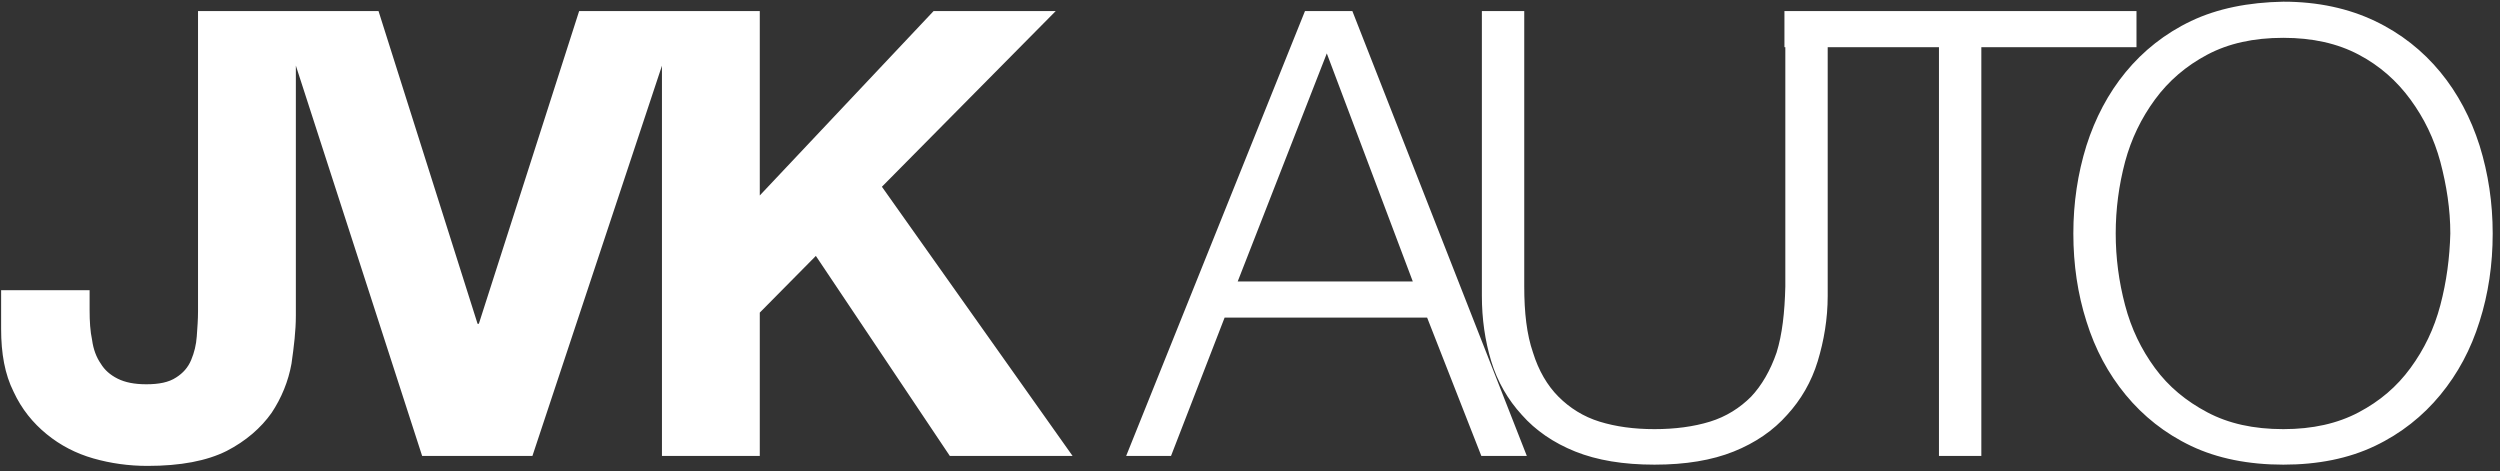 <svg width="329" height="62" viewBox="0 0 329 62" fill="none" xmlns="http://www.w3.org/2000/svg">
<rect x="0" y="0" width="329" height="62" fill="#333333" stroke="none"/>
<path d="M38.934 41.55C38.934 43.518 38.688 45.568 38.36 47.864C37.95 50.16 37.048 52.374 35.736 54.342C34.342 56.31 32.374 58.032 29.832 59.344C27.208 60.656 23.764 61.312 19.418 61.312C16.958 61.312 14.58 60.984 12.284 60.328C9.988 59.672 7.938 58.606 6.134 57.13C4.33 55.654 2.854 53.85 1.788 51.554C0.64 49.258 0.148 46.552 0.148 43.272V38.188H11.792V40.812C11.792 42.288 11.874 43.6 12.12 44.748C12.284 45.978 12.694 47.044 13.268 47.864C13.76 48.684 14.498 49.34 15.482 49.832C16.466 50.324 17.696 50.57 19.254 50.57C20.894 50.57 22.206 50.324 23.19 49.668C24.092 49.094 24.748 48.356 25.158 47.372C25.568 46.388 25.814 45.404 25.896 44.256C25.978 43.108 26.06 42.042 26.06 40.976V1.452H38.934V41.55ZM70.067 60H55.553L36.611 1.452H49.812L62.85 42.616H63.014L76.216 1.452H89.501L70.067 60ZM87.113 1.452H99.987V25.724L122.865 1.452H138.937L116.059 24.576L141.151 60H124.997L107.367 33.678L99.987 41.14V60H87.113V1.452ZM162.881 37.04H185.923L174.607 7.028L162.881 37.04ZM171.737 1.452H177.969L200.929 60H194.943L187.809 41.796H161.159L154.107 60H148.203L171.737 1.452ZM195.015 1.452H200.591V37.696C200.591 41.14 200.919 44.01 201.739 46.388C202.477 48.766 203.625 50.734 205.101 52.21C206.577 53.686 208.381 54.834 210.513 55.49C212.645 56.146 215.023 56.474 217.729 56.474C220.435 56.474 222.895 56.146 225.027 55.49C227.159 54.834 228.963 53.686 230.439 52.21C231.833 50.734 232.981 48.766 233.801 46.388C234.539 44.01 234.867 41.14 234.949 37.696V1.452H240.525V38.926C240.525 41.96 240.033 44.83 239.213 47.536C238.393 50.242 236.999 52.62 235.195 54.588C233.391 56.638 231.013 58.278 228.143 59.426C225.273 60.574 221.829 61.148 217.729 61.148C213.629 61.148 210.185 60.574 207.315 59.426C204.445 58.278 202.067 56.638 200.263 54.588C198.459 52.62 197.065 50.242 196.245 47.536C195.425 44.83 195.015 41.96 195.015 38.926V1.452ZM234.832 1.452H281.162V6.208H260.744V60H255.168V6.208H234.832V1.452ZM278.428 30.726C278.428 33.924 278.838 37.04 279.658 40.156C280.478 43.272 281.79 45.978 283.594 48.438C285.398 50.898 287.694 52.784 290.482 54.26C293.27 55.736 296.55 56.474 300.486 56.474C304.34 56.474 307.62 55.736 310.408 54.26C313.196 52.784 315.41 50.898 317.214 48.438C319.018 45.978 320.33 43.272 321.15 40.156C321.97 37.04 322.38 33.924 322.462 30.726C322.462 27.528 321.97 24.412 321.15 21.296C320.33 18.262 319.018 15.556 317.214 13.096C315.41 10.636 313.196 8.668 310.408 7.192C307.62 5.716 304.34 4.978 300.486 4.978C296.55 4.978 293.27 5.716 290.482 7.192C287.694 8.668 285.398 10.636 283.594 13.096C281.79 15.556 280.478 18.262 279.658 21.296C278.838 24.412 278.428 27.528 278.428 30.726ZM272.852 30.726C272.852 26.708 273.426 22.854 274.574 19.164C275.722 15.556 277.444 12.276 279.74 9.488C282.036 6.7 284.906 4.404 288.35 2.764C291.794 1.124 295.894 0.304 300.486 0.222C305.078 0.222 309.096 1.124 312.54 2.764C315.984 4.404 318.854 6.7 321.15 9.488C323.446 12.276 325.168 15.556 326.316 19.164C327.464 22.854 328.038 26.708 328.038 30.726C328.038 34.826 327.464 38.68 326.316 42.288C325.168 45.978 323.446 49.176 321.15 51.964C318.854 54.752 315.984 57.048 312.54 58.688C309.096 60.328 305.078 61.148 300.486 61.148C295.894 61.148 291.794 60.328 288.35 58.688C284.906 57.048 282.036 54.752 279.74 51.964C277.444 49.176 275.722 45.978 274.574 42.288C273.426 38.68 272.852 34.826 272.852 30.726Z" fill="white"/>
</svg>
